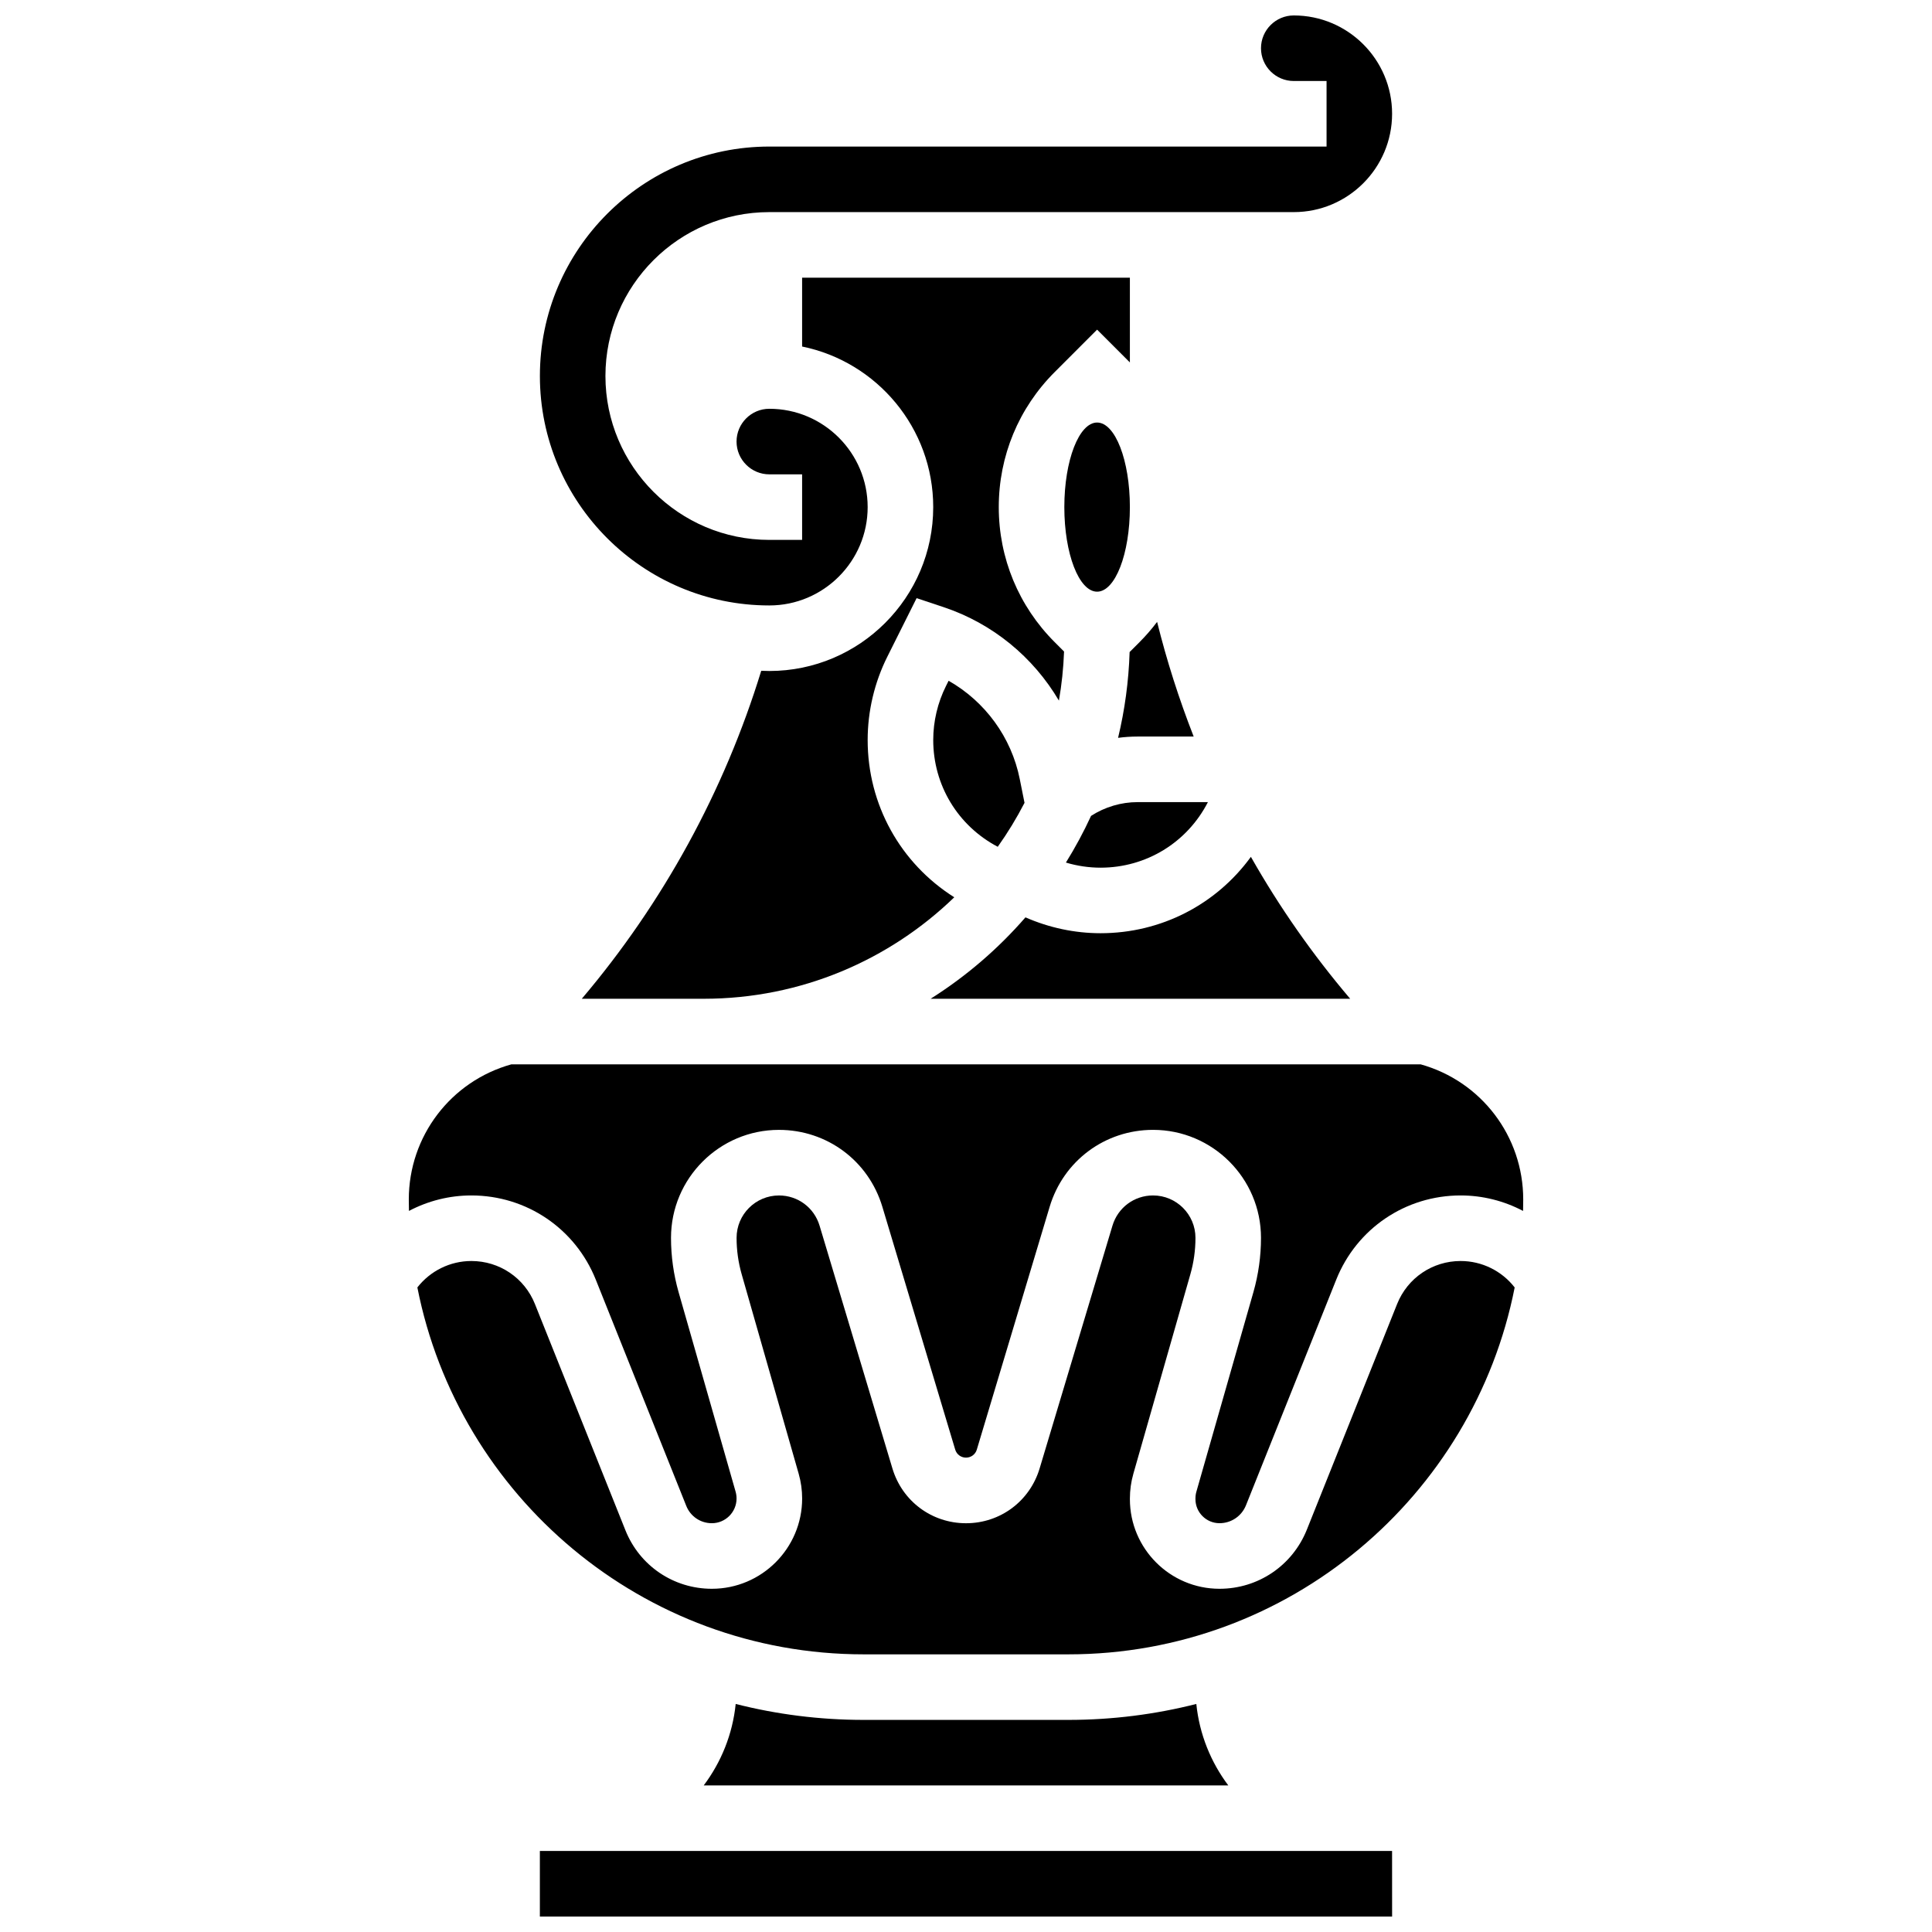 <?xml version="1.0" encoding="UTF-8"?>
<!-- Uploaded to: ICON Repo, www.iconrepo.com, Generator: ICON Repo Mixer Tools -->
<svg width="800px" height="800px" version="1.1" viewBox="144 144 512 512" xmlns="http://www.w3.org/2000/svg">
 <defs>
  <clipPath id="b">
   <path d="m287 148.09h226v156.91h-226z"/>
  </clipPath>
  <clipPath id="a">
   <path d="m287 634h226v17.902h-226z"/>
  </clipPath>
 </defs>
 <path d="m445.97 314.19-2.609 2.609c-0.25 7.805-1.297 15.41-3.059 22.738 1.711-0.227 3.441-0.344 5.176-0.344h14.859c-3.898-9.961-7.137-20.098-9.691-30.387-1.422 1.887-2.977 3.688-4.676 5.383z"/>
 <path d="m395.39 324.41-0.695 1.391c-2.211 4.418-3.379 9.367-3.379 14.309 0 11.973 6.539 22.742 17.098 28.297 2.629-3.695 5-7.586 7.094-11.645l-1.262-6.305c-2.219-11.094-9.207-20.57-18.855-26.047z"/>
 <path d="m443.43 278.39c0 12.379-3.887 22.41-8.688 22.41-4.797 0-8.684-10.031-8.684-22.41s3.887-22.414 8.684-22.414c4.801 0 8.688 10.035 8.688 22.414"/>
 <g clip-path="url(#b)">
  <path d="m347.88 304.45c14.367 0 26.059-11.691 26.059-26.059s-11.691-26.059-26.059-26.059c-4.789 0-8.688 3.898-8.688 8.688 0 4.789 3.898 8.688 8.688 8.688h8.688v17.371h-8.688c-23.949 0-43.434-19.484-43.434-43.434s19.484-43.434 43.434-43.434h138.98c14.367 0 26.059-11.691 26.059-26.059 0.004-14.367-11.688-26.059-26.055-26.059-4.789 0-8.688 3.898-8.688 8.688s3.898 8.688 8.688 8.688h8.688v17.371h-147.67c-33.527 0-60.805 27.277-60.805 60.805 0 33.527 27.277 60.805 60.805 60.805z"/>
 </g>
 <path d="m464.11 356.57h-18.625c-4.367 0-8.684 1.285-12.344 3.648-1.969 4.273-4.199 8.402-6.664 12.371 2.977 0.891 6.086 1.355 9.191 1.355 12.074-0.004 22.934-6.652 28.441-17.375z"/>
 <path d="m347.88 321.82c-0.719 0-1.43-0.035-2.144-0.055-9.793 31.891-26.027 61.52-47.555 86.918h32.328c25.766 0 49.18-10.258 66.383-26.895-14.262-9-22.953-24.539-22.953-41.676 0-7.625 1.801-15.262 5.211-22.078l7.762-15.52 7.148 2.383c13.012 4.336 23.789 13.266 30.562 24.77 0.742-4.246 1.203-8.586 1.363-13.004l-2.473-2.473c-9.562-9.566-14.828-22.277-14.828-35.801s5.266-26.238 14.828-35.797l11.23-11.234 8.688 8.688v-22.461h-86.863v18.246c19.801 4.035 34.746 21.582 34.746 42.559 0 23.945-19.484 43.43-43.434 43.43z"/>
 <g clip-path="url(#a)">
  <path d="m287.07 634.53v17.371h225.84 0.012l-0.008-17.371z"/>
 </g>
 <path d="m520.48 426.06h-240.96c-16.059 4.477-27.184 19.059-27.184 35.812 0 1.016 0.012 2.027 0.039 3.035 5.016-2.641 10.668-4.102 16.539-4.102 14.605 0 27.551 8.762 32.977 22.324l23.98 59.953c1.113 2.785 3.773 4.586 6.773 4.586 3.613 0 6.551-2.938 6.551-6.551 0-0.609-0.086-1.215-0.25-1.801l-15.102-52.852c-1.34-4.691-2.019-9.543-2.019-14.422 0-15.777 12.836-28.613 28.609-28.613 12.73 0 23.746 8.195 27.402 20.387l19.305 64.344c0.383 1.273 1.531 2.129 2.863 2.129s2.481-0.855 2.863-2.129l19.305-64.348c3.66-12.195 14.672-20.387 27.402-20.387 15.77 0.004 28.605 12.84 28.605 28.613 0 4.879-0.68 9.734-2.019 14.422l-15.102 52.852c-0.172 0.594-0.25 1.195-0.25 1.836v0.141c0 3.512 2.859 6.375 6.375 6.375 3.109 0 5.863-1.867 7.019-4.754l23.914-59.785c5.422-13.559 18.363-22.32 32.973-22.32 5.871 0 11.527 1.461 16.543 4.106 0.023-1.008 0.039-2.019 0.039-3.035 0-16.758-11.129-31.34-27.188-35.816z"/>
 <path d="m531.09 478.18c-7.461 0-14.074 4.477-16.844 11.406l-23.914 59.785c-3.812 9.52-12.898 15.672-23.152 15.672-13.094 0-23.746-10.652-23.746-23.746v-0.141c0-2.25 0.309-4.473 0.922-6.609l15.102-52.852c0.898-3.141 1.352-6.387 1.352-9.652 0-6.195-5.039-11.238-11.234-11.238-5 0-9.324 3.219-10.762 8.008l-19.305 64.344c-2.606 8.684-10.441 14.516-19.504 14.516s-16.898-5.832-19.504-14.512l-19.305-64.344c-1.438-4.789-5.762-8.008-10.762-8.008-6.195 0-11.234 5.039-11.234 11.234 0 3.266 0.453 6.512 1.352 9.652l15.102 52.852c0.609 2.137 0.922 4.348 0.922 6.574-0.004 13.188-10.734 23.922-23.93 23.922-10.148 0-19.137-6.086-22.906-15.508l-23.98-59.953c-2.769-6.926-9.383-11.402-16.844-11.402-5.648 0-10.906 2.633-14.312 7.004 10.891 55.352 59.777 97.234 118.27 97.234h54.258c58.492 0 107.38-41.883 118.27-97.23-3.406-4.375-8.664-7.008-14.312-7.008z"/>
 <path d="m427.13 599.79h-54.258c-11.695 0-23.055-1.469-33.906-4.223-0.824 8.047-3.859 15.449-8.48 21.594h139.03c-4.621-6.144-7.656-13.547-8.48-21.594-10.855 2.754-22.215 4.223-33.906 4.223z"/>
 <path d="m475.5 371.07c-9.191 12.645-23.816 20.242-39.84 20.242-6.824 0-13.652-1.453-19.902-4.203-7.262 8.359-15.734 15.641-25.137 21.574h111.19c-9.953-11.715-18.746-24.273-26.312-37.613z"/>
</svg>